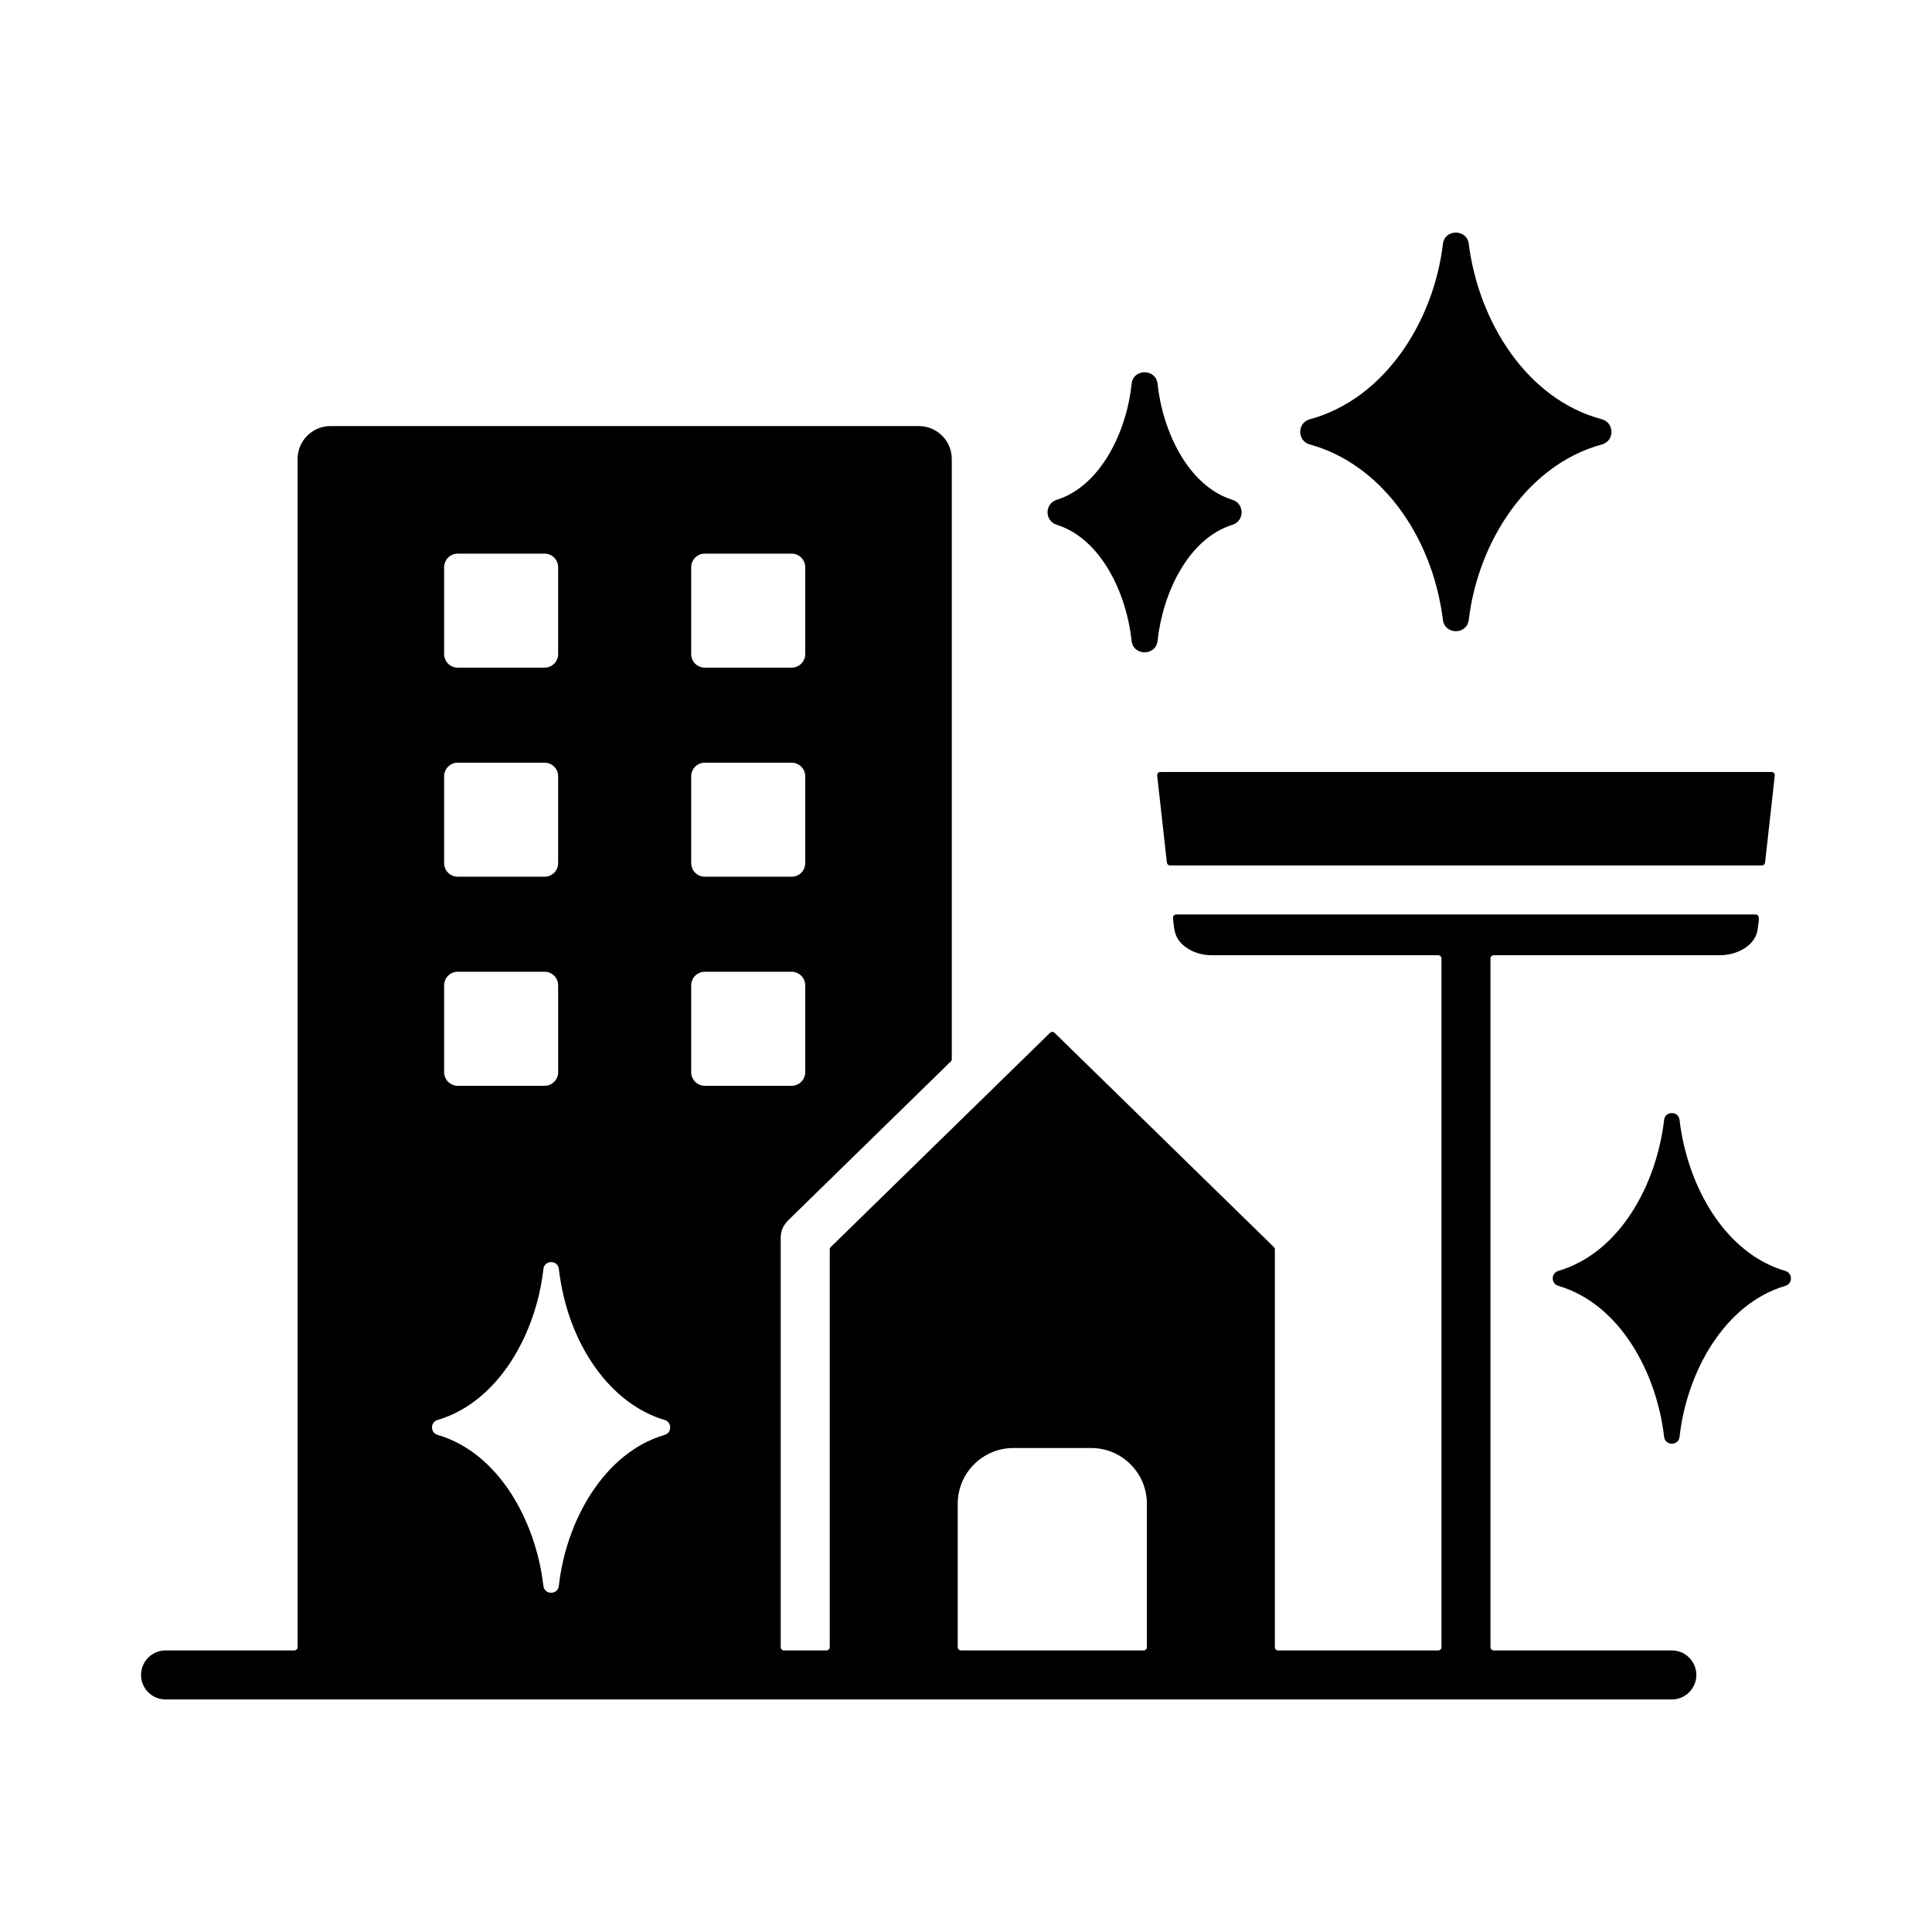 <?xml version="1.0" encoding="UTF-8"?>
<svg xmlns="http://www.w3.org/2000/svg" id="Layer_1" viewBox="0 0 500 500">
  <path clip-rule="evenodd" d="m153.944 353.748c4.791 6.78 11.045 11.669 18.062 13.739 1.926.562 1.93 3.294.011 3.859-15.816 4.651-25.548 22.393-27.387 39.069-.263 2.382-3.727 2.383-3.999.019-1.935-16.756-11.537-34.464-27.378-39.086-1.926-.562-1.929-3.294-.011-3.859 15.816-4.653 25.547-22.391 27.387-39.067.263-2.382 3.727-2.383 4-.019 1.137 9.74 4.476 18.497 9.315 25.345zm276.725-63.897c-1.97 16.798-11.497 34.393-27.387 39.067-1.919.564-1.915 3.297.011 3.859 15.841 4.622 25.444 22.33 27.378 39.086.273 2.364 3.737 2.362 4-.019 1.839-16.677 11.572-34.419 27.387-39.069 1.919-.564 1.915-3.297-.011-3.859-15.84-4.621-25.444-22.329-27.379-39.084-.275-2.381-3.755-2.343-3.999.019zm-131.092-124.054c1.359-12.336 7.908-26.395 19.389-29.989 3.16-.989 3.14-5.463 0-6.447-11.481-3.6-18.064-17.694-19.394-30.027-.431-3.998-6.305-4-6.716.04-1.245 12.229-7.976 26.414-19.388 29.987-3.16.989-3.14 5.462 0 6.447 11.481 3.601 18.064 17.695 19.393 30.029.435 4.031 6.342 3.961 6.716-.04zm62.133-34.814c6.089 7.96 10.289 18.135 11.721 29.45.494 3.905 6.219 3.908 6.691-.046 2.399-20.08 15.075-40.095 34.437-45.354 3.315-.9 3.322-5.64-.035-6.536-19.343-5.165-31.85-25.167-34.409-45.388-.494-3.905-6.218-3.908-6.691.046-2.4 20.079-15.075 40.093-34.436 45.352-3.315.9-3.321 5.64.034 6.536 8.822 2.409 16.676 8.08 22.688 15.94zm-58.883 92.997h153.135c.433 0 .792-.322.84-.752l2.508-22.5c.056-.504-.333-.939-.84-.939h-158.151c-.507 0-.896.436-.84.939l2.508 22.5c.047.431.407.752.84.752zm-225.812-105.226v307.533c0 .466-.38.845-.845.845h-33.323c-3.502 0-6.342 2.839-6.342 6.342 0 3.502 2.839 6.342 6.342 6.342h389.823c3.502 0 6.342-2.839 6.342-6.342 0-3.502-2.839-6.342-6.342-6.342h-46.089c-.466 0-.845-.38-.845-.845v-178.231c0-.466.38-.845.845-.845h58.585c4.457 0 9.248-2.568 9.719-6.79.172-1.538.817-3.756-.526-3.756h-149.939c-.501 0-.889.426-.842.925.29 3.078.348 5.256 3.102 7.395 1.788 1.389 4.225 2.227 6.941 2.227h58.586c.466 0 .845.38.845.845v178.231c0 .466-.38.845-.845.845h-41.426c-.466 0-.845-.38-.845-.845v-102.94c0-.236-.086-.44-.254-.605l-56.755-55.445c-.328-.321-.853-.321-1.182 0l-56.755 55.445c-.169.165-.255.368-.255.605v102.939c0 .466-.38.845-.845.845h-10.993c-.466 0-.845-.38-.845-.845v-105.94c0-2.194.906-3.538 2.278-4.871l41.735-40.772c.169-.165.255-.368.255-.605v-155.345c0-4.654-3.83-8.484-8.484-8.484h-152.337c-4.654 0-8.484 3.83-8.484 8.484zm170.845 307.533v-37.141c0-7.933 6.468-14.401 14.401-14.401h20.149c7.934 0 14.402 6.468 14.402 14.401v37.141c0 .466-.38.845-.845.845h-47.261c-.467 0-.846-.379-.846-.845zm-65.466-145.289c-1.932 0-3.512-1.58-3.512-3.512v-22.487c0-1.932 1.58-3.512 3.512-3.512h22.488c1.932 0 3.512 1.58 3.512 3.512v22.487c0 1.932-1.58 3.512-3.512 3.512zm-37.942-25.999v22.487c0 1.932-1.58 3.512-3.512 3.512h-22.488c-1.932 0-3.512-1.58-3.512-3.512v-22.487c0-1.932 1.58-3.512 3.512-3.512h22.488c1.932 0 3.512 1.58 3.512 3.512zm60.43-28.105h-22.488c-1.932 0-3.512-1.58-3.512-3.512v-22.488c0-1.932 1.58-3.512 3.512-3.512h22.488c1.932 0 3.512 1.581 3.512 3.512v22.488c0 1.931-1.581 3.512-3.512 3.512zm-63.942 0h-22.488c-1.932 0-3.512-1.58-3.512-3.512v-22.488c0-1.932 1.58-3.512 3.512-3.512h22.488c1.932 0 3.512 1.581 3.512 3.512v22.488c0 1.931-1.58 3.512-3.512 3.512zm63.942-54.105h-22.488c-1.932 0-3.512-1.58-3.512-3.512v-22.487c0-1.932 1.58-3.512 3.512-3.512h22.488c1.932 0 3.512 1.581 3.512 3.512v22.488c0 1.931-1.581 3.511-3.512 3.511zm-63.942 0h-22.488c-1.932 0-3.512-1.58-3.512-3.512v-22.487c0-1.932 1.58-3.512 3.512-3.512h22.488c1.932 0 3.512 1.581 3.512 3.512v22.488c0 1.931-1.58 3.511-3.512 3.511z" fill-rule="evenodd"></path>
</svg>

